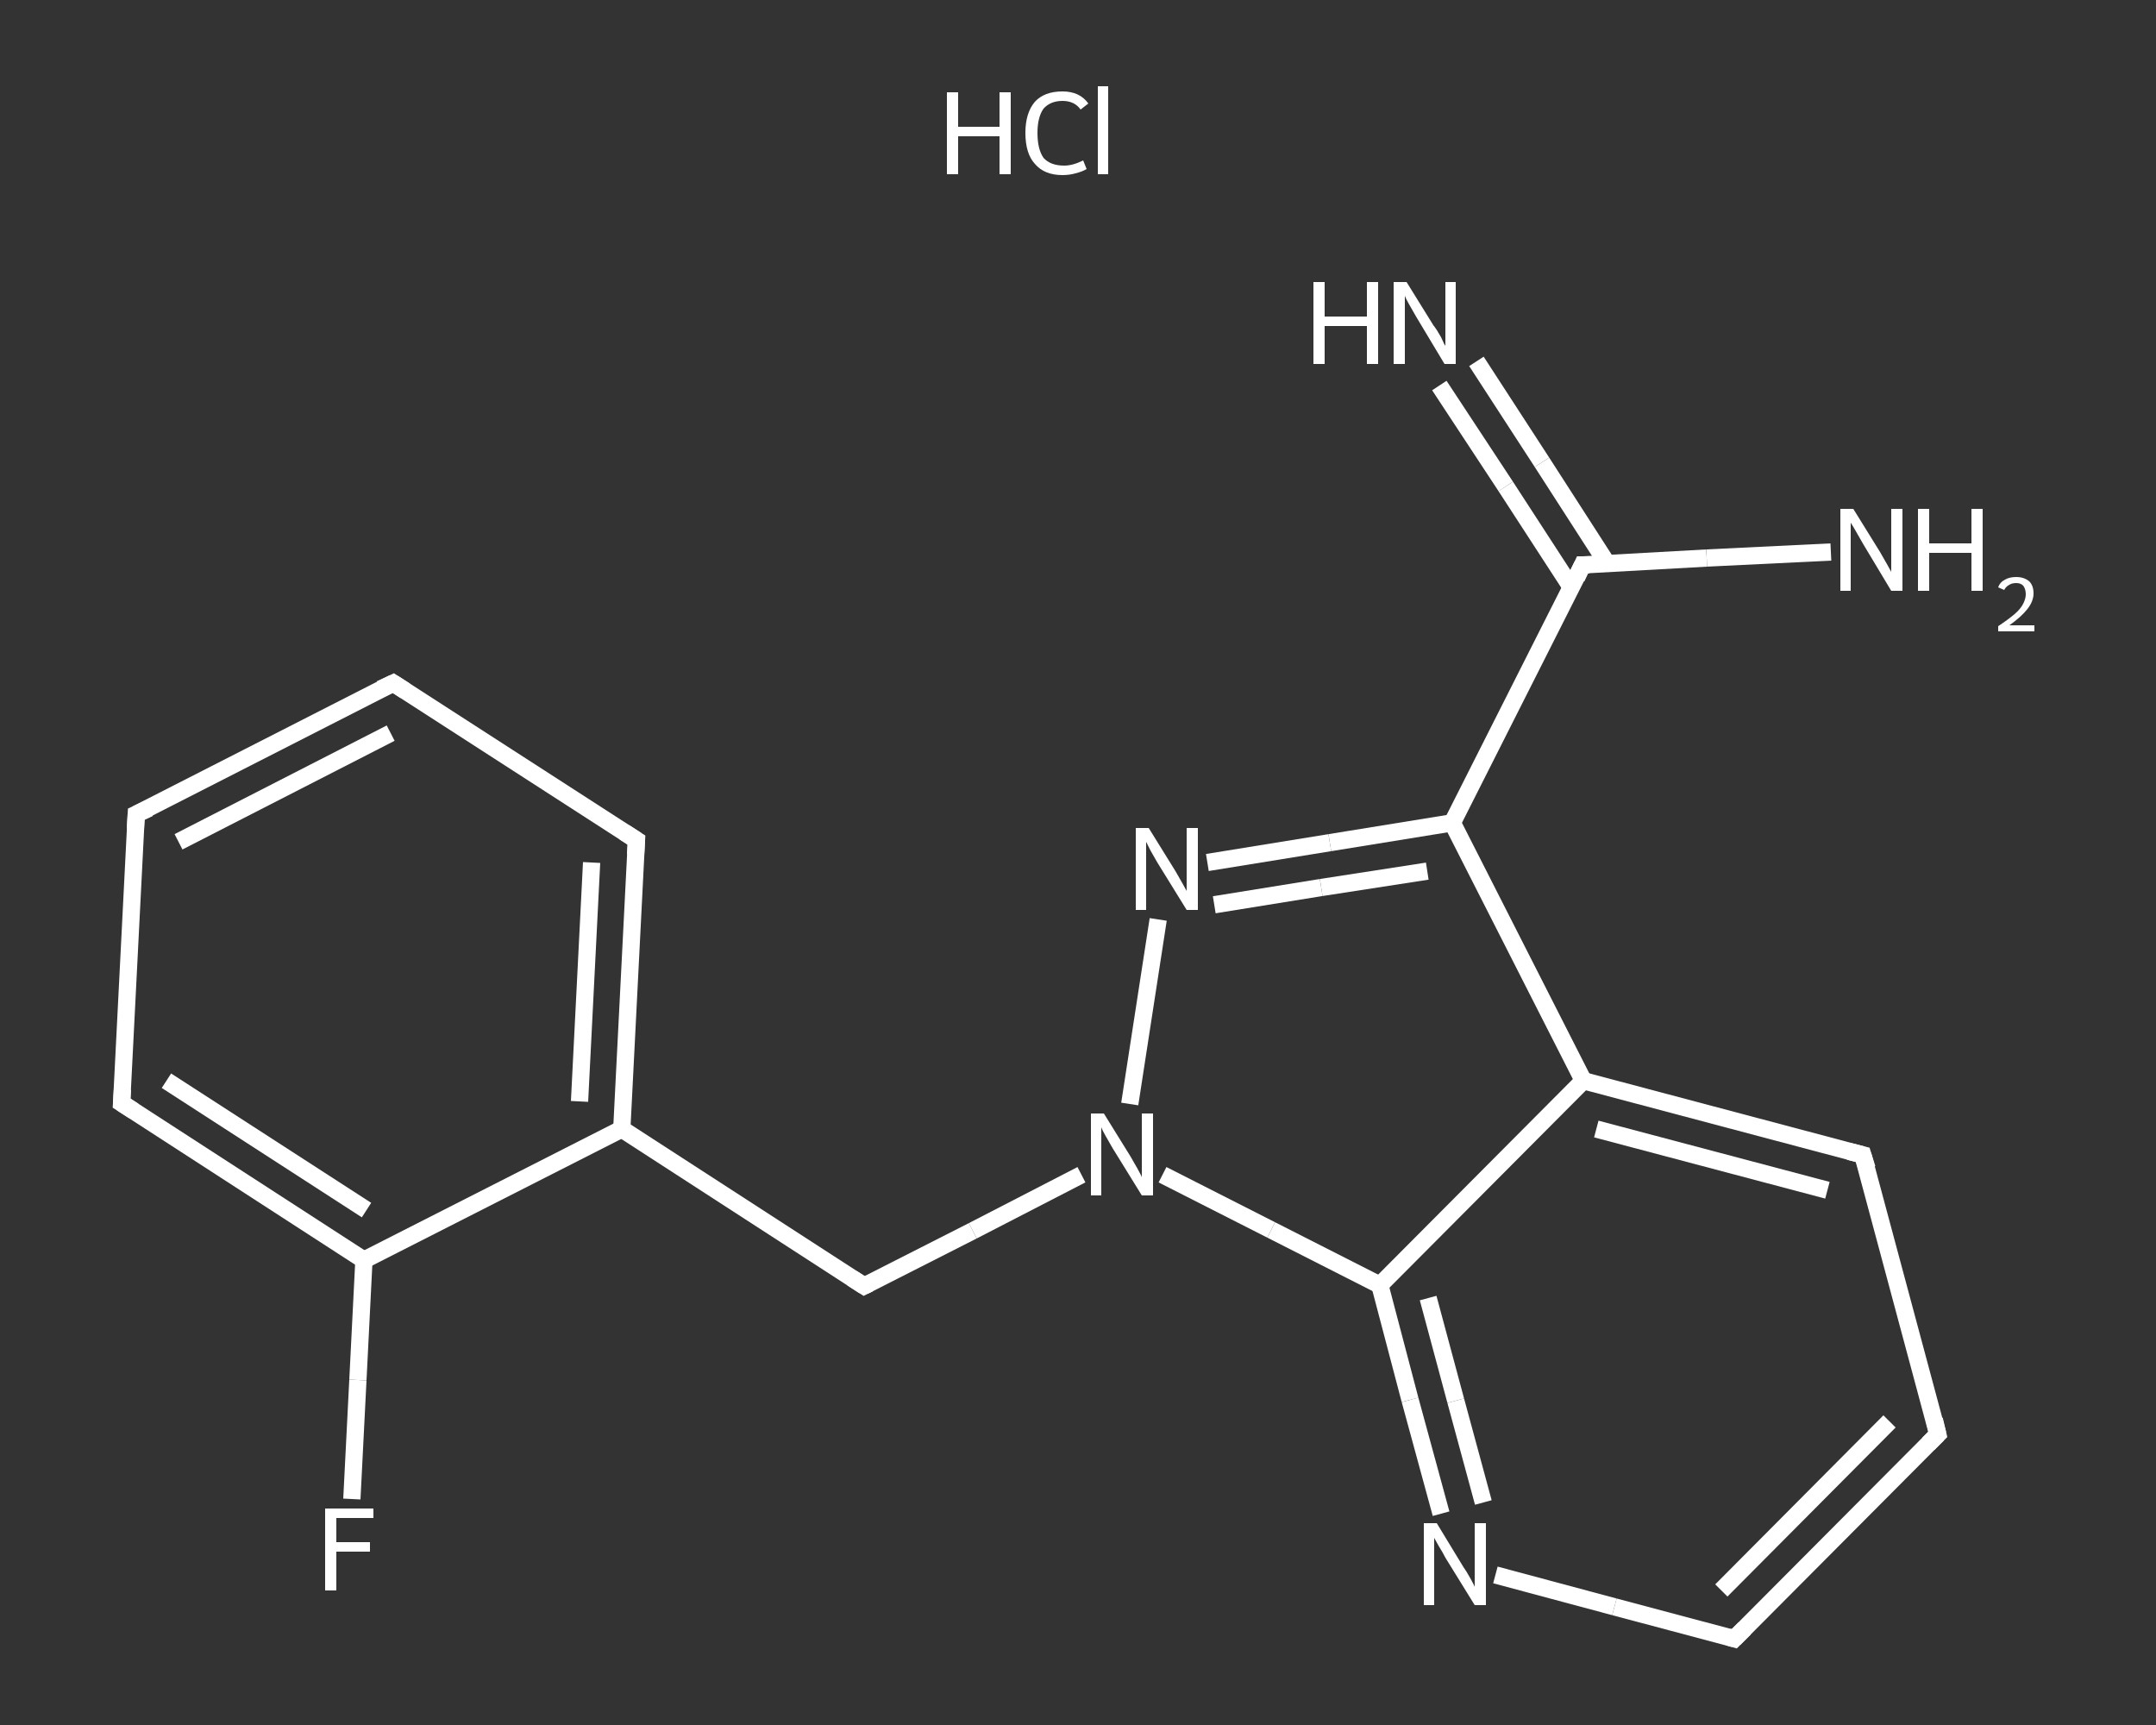 <?xml version='1.0' encoding='iso-8859-1'?>
<svg version='1.1' baseProfile='full'
              xmlns='http://www.w3.org/2000/svg'
                      xmlns:rdkit='http://www.rdkit.org/xml'
                      xmlns:xlink='http://www.w3.org/1999/xlink'
                  xml:space='preserve'
width='250px' height='200px' viewBox='0 0 250 200'>
<rect x="0" y="0" width="250" height="200" fill="#333333" stroke="none"/>
<!-- END OF HEADER -->
<rect style='opacity:1.0;fill:transparent;stroke:none' width='250.0' height='200.0' x='0.0' y='0.0'> </rect>
<path class='bond-0 atom-1 atom-2' d='M 171.2,41.9 L 178.8,53.6' style='fill:none;fill-rule:evenodd;stroke:#FFFFFF;stroke-width:2.0px;stroke-linecap:butt;stroke-linejoin:miter;stroke-opacity:1' />
<path class='bond-0 atom-1 atom-2' d='M 178.8,53.6 L 186.4,65.4' style='fill:none;fill-rule:evenodd;stroke:#FFFFFF;stroke-width:2.0px;stroke-linecap:butt;stroke-linejoin:miter;stroke-opacity:1' />
<path class='bond-0 atom-1 atom-2' d='M 166.9,44.7 L 174.6,56.4' style='fill:none;fill-rule:evenodd;stroke:#FFFFFF;stroke-width:2.0px;stroke-linecap:butt;stroke-linejoin:miter;stroke-opacity:1' />
<path class='bond-0 atom-1 atom-2' d='M 174.6,56.4 L 182.2,68.1' style='fill:none;fill-rule:evenodd;stroke:#FFFFFF;stroke-width:2.0px;stroke-linecap:butt;stroke-linejoin:miter;stroke-opacity:1' />
<path class='bond-1 atom-2 atom-3' d='M 183.5,65.5 L 197.9,64.7' style='fill:none;fill-rule:evenodd;stroke:#FFFFFF;stroke-width:2.0px;stroke-linecap:butt;stroke-linejoin:miter;stroke-opacity:1' />
<path class='bond-1 atom-2 atom-3' d='M 197.9,64.7 L 212.3,64.0' style='fill:none;fill-rule:evenodd;stroke:#FFFFFF;stroke-width:2.0px;stroke-linecap:butt;stroke-linejoin:miter;stroke-opacity:1' />
<path class='bond-2 atom-2 atom-4' d='M 183.5,65.5 L 168.4,95.4' style='fill:none;fill-rule:evenodd;stroke:#FFFFFF;stroke-width:2.0px;stroke-linecap:butt;stroke-linejoin:miter;stroke-opacity:1' />
<path class='bond-3 atom-4 atom-5' d='M 168.4,95.4 L 154.2,97.7' style='fill:none;fill-rule:evenodd;stroke:#FFFFFF;stroke-width:2.0px;stroke-linecap:butt;stroke-linejoin:miter;stroke-opacity:1' />
<path class='bond-3 atom-4 atom-5' d='M 154.2,97.7 L 140.0,100.0' style='fill:none;fill-rule:evenodd;stroke:#FFFFFF;stroke-width:2.0px;stroke-linecap:butt;stroke-linejoin:miter;stroke-opacity:1' />
<path class='bond-3 atom-4 atom-5' d='M 165.5,101.0 L 153.2,102.9' style='fill:none;fill-rule:evenodd;stroke:#FFFFFF;stroke-width:2.0px;stroke-linecap:butt;stroke-linejoin:miter;stroke-opacity:1' />
<path class='bond-3 atom-4 atom-5' d='M 153.2,102.9 L 140.8,104.9' style='fill:none;fill-rule:evenodd;stroke:#FFFFFF;stroke-width:2.0px;stroke-linecap:butt;stroke-linejoin:miter;stroke-opacity:1' />
<path class='bond-4 atom-5 atom-6' d='M 134.3,106.6 L 131.0,128.0' style='fill:none;fill-rule:evenodd;stroke:#FFFFFF;stroke-width:2.0px;stroke-linecap:butt;stroke-linejoin:miter;stroke-opacity:1' />
<path class='bond-5 atom-6 atom-7' d='M 125.4,136.2 L 112.8,142.7' style='fill:none;fill-rule:evenodd;stroke:#FFFFFF;stroke-width:2.0px;stroke-linecap:butt;stroke-linejoin:miter;stroke-opacity:1' />
<path class='bond-5 atom-6 atom-7' d='M 112.8,142.7 L 100.2,149.1' style='fill:none;fill-rule:evenodd;stroke:#FFFFFF;stroke-width:2.0px;stroke-linecap:butt;stroke-linejoin:miter;stroke-opacity:1' />
<path class='bond-6 atom-7 atom-8' d='M 100.2,149.1 L 72.1,130.9' style='fill:none;fill-rule:evenodd;stroke:#FFFFFF;stroke-width:2.0px;stroke-linecap:butt;stroke-linejoin:miter;stroke-opacity:1' />
<path class='bond-7 atom-8 atom-9' d='M 72.1,130.9 L 73.8,97.4' style='fill:none;fill-rule:evenodd;stroke:#FFFFFF;stroke-width:2.0px;stroke-linecap:butt;stroke-linejoin:miter;stroke-opacity:1' />
<path class='bond-7 atom-8 atom-9' d='M 67.2,127.7 L 68.6,100.0' style='fill:none;fill-rule:evenodd;stroke:#FFFFFF;stroke-width:2.0px;stroke-linecap:butt;stroke-linejoin:miter;stroke-opacity:1' />
<path class='bond-8 atom-9 atom-10' d='M 73.8,97.4 L 45.6,79.2' style='fill:none;fill-rule:evenodd;stroke:#FFFFFF;stroke-width:2.0px;stroke-linecap:butt;stroke-linejoin:miter;stroke-opacity:1' />
<path class='bond-9 atom-10 atom-11' d='M 45.6,79.2 L 15.8,94.4' style='fill:none;fill-rule:evenodd;stroke:#FFFFFF;stroke-width:2.0px;stroke-linecap:butt;stroke-linejoin:miter;stroke-opacity:1' />
<path class='bond-9 atom-10 atom-11' d='M 45.3,85.0 L 20.7,97.6' style='fill:none;fill-rule:evenodd;stroke:#FFFFFF;stroke-width:2.0px;stroke-linecap:butt;stroke-linejoin:miter;stroke-opacity:1' />
<path class='bond-10 atom-11 atom-12' d='M 15.8,94.4 L 14.1,127.9' style='fill:none;fill-rule:evenodd;stroke:#FFFFFF;stroke-width:2.0px;stroke-linecap:butt;stroke-linejoin:miter;stroke-opacity:1' />
<path class='bond-11 atom-12 atom-13' d='M 14.1,127.9 L 42.2,146.1' style='fill:none;fill-rule:evenodd;stroke:#FFFFFF;stroke-width:2.0px;stroke-linecap:butt;stroke-linejoin:miter;stroke-opacity:1' />
<path class='bond-11 atom-12 atom-13' d='M 19.3,125.3 L 42.5,140.3' style='fill:none;fill-rule:evenodd;stroke:#FFFFFF;stroke-width:2.0px;stroke-linecap:butt;stroke-linejoin:miter;stroke-opacity:1' />
<path class='bond-12 atom-13 atom-14' d='M 42.2,146.1 L 41.5,160.0' style='fill:none;fill-rule:evenodd;stroke:#FFFFFF;stroke-width:2.0px;stroke-linecap:butt;stroke-linejoin:miter;stroke-opacity:1' />
<path class='bond-12 atom-13 atom-14' d='M 41.5,160.0 L 40.8,173.8' style='fill:none;fill-rule:evenodd;stroke:#FFFFFF;stroke-width:2.0px;stroke-linecap:butt;stroke-linejoin:miter;stroke-opacity:1' />
<path class='bond-13 atom-6 atom-15' d='M 134.8,136.2 L 147.4,142.6' style='fill:none;fill-rule:evenodd;stroke:#FFFFFF;stroke-width:2.0px;stroke-linecap:butt;stroke-linejoin:miter;stroke-opacity:1' />
<path class='bond-13 atom-6 atom-15' d='M 147.4,142.6 L 160.0,149.0' style='fill:none;fill-rule:evenodd;stroke:#FFFFFF;stroke-width:2.0px;stroke-linecap:butt;stroke-linejoin:miter;stroke-opacity:1' />
<path class='bond-14 atom-15 atom-16' d='M 160.0,149.0 L 163.5,162.3' style='fill:none;fill-rule:evenodd;stroke:#FFFFFF;stroke-width:2.0px;stroke-linecap:butt;stroke-linejoin:miter;stroke-opacity:1' />
<path class='bond-14 atom-15 atom-16' d='M 163.5,162.3 L 167.1,175.5' style='fill:none;fill-rule:evenodd;stroke:#FFFFFF;stroke-width:2.0px;stroke-linecap:butt;stroke-linejoin:miter;stroke-opacity:1' />
<path class='bond-14 atom-15 atom-16' d='M 165.6,150.5 L 168.8,162.4' style='fill:none;fill-rule:evenodd;stroke:#FFFFFF;stroke-width:2.0px;stroke-linecap:butt;stroke-linejoin:miter;stroke-opacity:1' />
<path class='bond-14 atom-15 atom-16' d='M 168.8,162.4 L 172.0,174.2' style='fill:none;fill-rule:evenodd;stroke:#FFFFFF;stroke-width:2.0px;stroke-linecap:butt;stroke-linejoin:miter;stroke-opacity:1' />
<path class='bond-15 atom-16 atom-17' d='M 173.4,182.6 L 187.2,186.3' style='fill:none;fill-rule:evenodd;stroke:#FFFFFF;stroke-width:2.0px;stroke-linecap:butt;stroke-linejoin:miter;stroke-opacity:1' />
<path class='bond-15 atom-16 atom-17' d='M 187.2,186.3 L 201.1,190.0' style='fill:none;fill-rule:evenodd;stroke:#FFFFFF;stroke-width:2.0px;stroke-linecap:butt;stroke-linejoin:miter;stroke-opacity:1' />
<path class='bond-16 atom-17 atom-18' d='M 201.1,190.0 L 224.7,166.3' style='fill:none;fill-rule:evenodd;stroke:#FFFFFF;stroke-width:2.0px;stroke-linecap:butt;stroke-linejoin:miter;stroke-opacity:1' />
<path class='bond-16 atom-17 atom-18' d='M 199.6,184.4 L 219.1,164.8' style='fill:none;fill-rule:evenodd;stroke:#FFFFFF;stroke-width:2.0px;stroke-linecap:butt;stroke-linejoin:miter;stroke-opacity:1' />
<path class='bond-17 atom-18 atom-19' d='M 224.7,166.3 L 216.0,133.9' style='fill:none;fill-rule:evenodd;stroke:#FFFFFF;stroke-width:2.0px;stroke-linecap:butt;stroke-linejoin:miter;stroke-opacity:1' />
<path class='bond-18 atom-19 atom-20' d='M 216.0,133.9 L 183.6,125.3' style='fill:none;fill-rule:evenodd;stroke:#FFFFFF;stroke-width:2.0px;stroke-linecap:butt;stroke-linejoin:miter;stroke-opacity:1' />
<path class='bond-18 atom-19 atom-20' d='M 211.9,138.0 L 185.1,130.9' style='fill:none;fill-rule:evenodd;stroke:#FFFFFF;stroke-width:2.0px;stroke-linecap:butt;stroke-linejoin:miter;stroke-opacity:1' />
<path class='bond-19 atom-20 atom-4' d='M 183.6,125.3 L 168.4,95.4' style='fill:none;fill-rule:evenodd;stroke:#FFFFFF;stroke-width:2.0px;stroke-linecap:butt;stroke-linejoin:miter;stroke-opacity:1' />
<path class='bond-20 atom-13 atom-8' d='M 42.2,146.1 L 72.1,130.9' style='fill:none;fill-rule:evenodd;stroke:#FFFFFF;stroke-width:2.0px;stroke-linecap:butt;stroke-linejoin:miter;stroke-opacity:1' />
<path class='bond-21 atom-20 atom-15' d='M 183.6,125.3 L 160.0,149.0' style='fill:none;fill-rule:evenodd;stroke:#FFFFFF;stroke-width:2.0px;stroke-linecap:butt;stroke-linejoin:miter;stroke-opacity:1' />
<path d='M 184.3,65.5 L 183.5,65.5 L 182.8,67.0' style='fill:none;stroke:#FFFFFF;stroke-width:2.0px;stroke-linecap:butt;stroke-linejoin:miter;stroke-opacity:1;' />
<path d='M 100.8,148.8 L 100.2,149.1 L 98.8,148.2' style='fill:none;stroke:#FFFFFF;stroke-width:2.0px;stroke-linecap:butt;stroke-linejoin:miter;stroke-opacity:1;' />
<path d='M 73.7,99.1 L 73.8,97.4 L 72.4,96.5' style='fill:none;stroke:#FFFFFF;stroke-width:2.0px;stroke-linecap:butt;stroke-linejoin:miter;stroke-opacity:1;' />
<path d='M 47.0,80.1 L 45.6,79.2 L 44.1,79.9' style='fill:none;stroke:#FFFFFF;stroke-width:2.0px;stroke-linecap:butt;stroke-linejoin:miter;stroke-opacity:1;' />
<path d='M 17.3,93.7 L 15.8,94.4 L 15.7,96.1' style='fill:none;stroke:#FFFFFF;stroke-width:2.0px;stroke-linecap:butt;stroke-linejoin:miter;stroke-opacity:1;' />
<path d='M 14.2,126.3 L 14.1,127.9 L 15.5,128.8' style='fill:none;stroke:#FFFFFF;stroke-width:2.0px;stroke-linecap:butt;stroke-linejoin:miter;stroke-opacity:1;' />
<path d='M 200.4,189.8 L 201.1,190.0 L 202.3,188.8' style='fill:none;stroke:#FFFFFF;stroke-width:2.0px;stroke-linecap:butt;stroke-linejoin:miter;stroke-opacity:1;' />
<path d='M 223.6,167.4 L 224.7,166.3 L 224.3,164.6' style='fill:none;stroke:#FFFFFF;stroke-width:2.0px;stroke-linecap:butt;stroke-linejoin:miter;stroke-opacity:1;' />
<path d='M 216.5,135.5 L 216.0,133.9 L 214.4,133.5' style='fill:none;stroke:#FFFFFF;stroke-width:2.0px;stroke-linecap:butt;stroke-linejoin:miter;stroke-opacity:1;' />
<path class='atom-0' d='M 109.8 10.7
L 111.1 10.7
L 111.1 14.7
L 115.9 14.7
L 115.9 10.7
L 117.2 10.7
L 117.2 20.2
L 115.9 20.2
L 115.9 15.8
L 111.1 15.8
L 111.1 20.2
L 109.8 20.2
L 109.8 10.7
' fill='#FFFFFF'/>
<path class='atom-0' d='M 118.9 15.4
Q 118.9 13.1, 120.0 11.8
Q 121.1 10.6, 123.2 10.6
Q 125.2 10.6, 126.2 12.0
L 125.3 12.7
Q 124.6 11.7, 123.2 11.7
Q 121.8 11.7, 121.0 12.6
Q 120.3 13.6, 120.3 15.4
Q 120.3 17.3, 121.0 18.3
Q 121.8 19.2, 123.4 19.2
Q 124.4 19.2, 125.6 18.6
L 126.0 19.6
Q 125.5 19.9, 124.7 20.1
Q 124.0 20.3, 123.2 20.3
Q 121.1 20.3, 120.0 19.0
Q 118.9 17.8, 118.9 15.4
' fill='#FFFFFF'/>
<path class='atom-0' d='M 127.3 10.0
L 128.5 10.0
L 128.5 20.2
L 127.3 20.2
L 127.3 10.0
' fill='#FFFFFF'/>
<path class='atom-1' d='M 152.3 32.7
L 153.6 32.7
L 153.6 36.7
L 158.5 36.7
L 158.5 32.7
L 159.8 32.7
L 159.8 42.2
L 158.5 42.2
L 158.5 37.8
L 153.6 37.8
L 153.6 42.2
L 152.3 42.2
L 152.3 32.7
' fill='#FFFFFF'/>
<path class='atom-1' d='M 163.1 32.7
L 166.2 37.7
Q 166.6 38.2, 167.1 39.1
Q 167.5 40.0, 167.6 40.1
L 167.6 32.7
L 168.8 32.7
L 168.8 42.2
L 167.5 42.2
L 164.2 36.7
Q 163.8 36.0, 163.4 35.3
Q 163.0 34.6, 162.9 34.3
L 162.9 42.2
L 161.6 42.2
L 161.6 32.7
L 163.1 32.7
' fill='#FFFFFF'/>
<path class='atom-3' d='M 214.9 59.0
L 218.0 64.0
Q 218.3 64.5, 218.8 65.4
Q 219.3 66.3, 219.3 66.3
L 219.3 59.0
L 220.6 59.0
L 220.6 68.5
L 219.3 68.5
L 216.0 63.0
Q 215.6 62.3, 215.2 61.6
Q 214.8 60.9, 214.6 60.6
L 214.6 68.5
L 213.4 68.5
L 213.4 59.0
L 214.9 59.0
' fill='#FFFFFF'/>
<path class='atom-3' d='M 222.4 59.0
L 223.7 59.0
L 223.7 63.0
L 228.6 63.0
L 228.6 59.0
L 229.9 59.0
L 229.9 68.5
L 228.6 68.5
L 228.6 64.1
L 223.7 64.1
L 223.7 68.5
L 222.4 68.5
L 222.4 59.0
' fill='#FFFFFF'/>
<path class='atom-3' d='M 231.7 68.1
Q 231.9 67.5, 232.5 67.2
Q 233.0 66.9, 233.8 66.9
Q 234.7 66.9, 235.3 67.4
Q 235.8 67.9, 235.8 68.8
Q 235.8 69.7, 235.1 70.6
Q 234.4 71.5, 233.0 72.5
L 235.9 72.5
L 235.9 73.2
L 231.7 73.2
L 231.7 72.6
Q 232.9 71.8, 233.6 71.2
Q 234.3 70.6, 234.6 70.0
Q 234.9 69.4, 234.9 68.9
Q 234.9 68.3, 234.6 67.9
Q 234.3 67.6, 233.8 67.6
Q 233.3 67.6, 233.0 67.8
Q 232.6 68.0, 232.4 68.4
L 231.7 68.1
' fill='#FFFFFF'/>
<path class='atom-5' d='M 133.2 96.0
L 136.3 101.0
Q 136.6 101.5, 137.1 102.4
Q 137.6 103.3, 137.6 103.3
L 137.6 96.0
L 138.9 96.0
L 138.9 105.5
L 137.6 105.5
L 134.2 100.0
Q 133.8 99.3, 133.4 98.6
Q 133.0 97.8, 132.9 97.6
L 132.9 105.5
L 131.7 105.5
L 131.7 96.0
L 133.2 96.0
' fill='#FFFFFF'/>
<path class='atom-6' d='M 128.0 129.1
L 131.1 134.1
Q 131.4 134.6, 131.9 135.5
Q 132.4 136.4, 132.4 136.5
L 132.4 129.1
L 133.7 129.1
L 133.7 138.6
L 132.4 138.6
L 129.0 133.1
Q 128.6 132.4, 128.2 131.7
Q 127.8 131.0, 127.7 130.7
L 127.7 138.6
L 126.5 138.6
L 126.5 129.1
L 128.0 129.1
' fill='#FFFFFF'/>
<path class='atom-14' d='M 37.7 174.9
L 43.3 174.9
L 43.3 176.0
L 39.0 176.0
L 39.0 178.8
L 42.9 178.8
L 42.9 179.9
L 39.0 179.9
L 39.0 184.4
L 37.7 184.4
L 37.7 174.9
' fill='#FFFFFF'/>
<path class='atom-16' d='M 166.6 176.6
L 169.7 181.7
Q 170.0 182.1, 170.5 183.0
Q 171.0 183.9, 171.0 184.0
L 171.0 176.6
L 172.3 176.6
L 172.3 186.1
L 171.0 186.1
L 167.6 180.6
Q 167.3 180.0, 166.8 179.2
Q 166.4 178.5, 166.3 178.3
L 166.3 186.1
L 165.1 186.1
L 165.1 176.6
L 166.6 176.6
' fill='#FFFFFF'/>
</svg>

